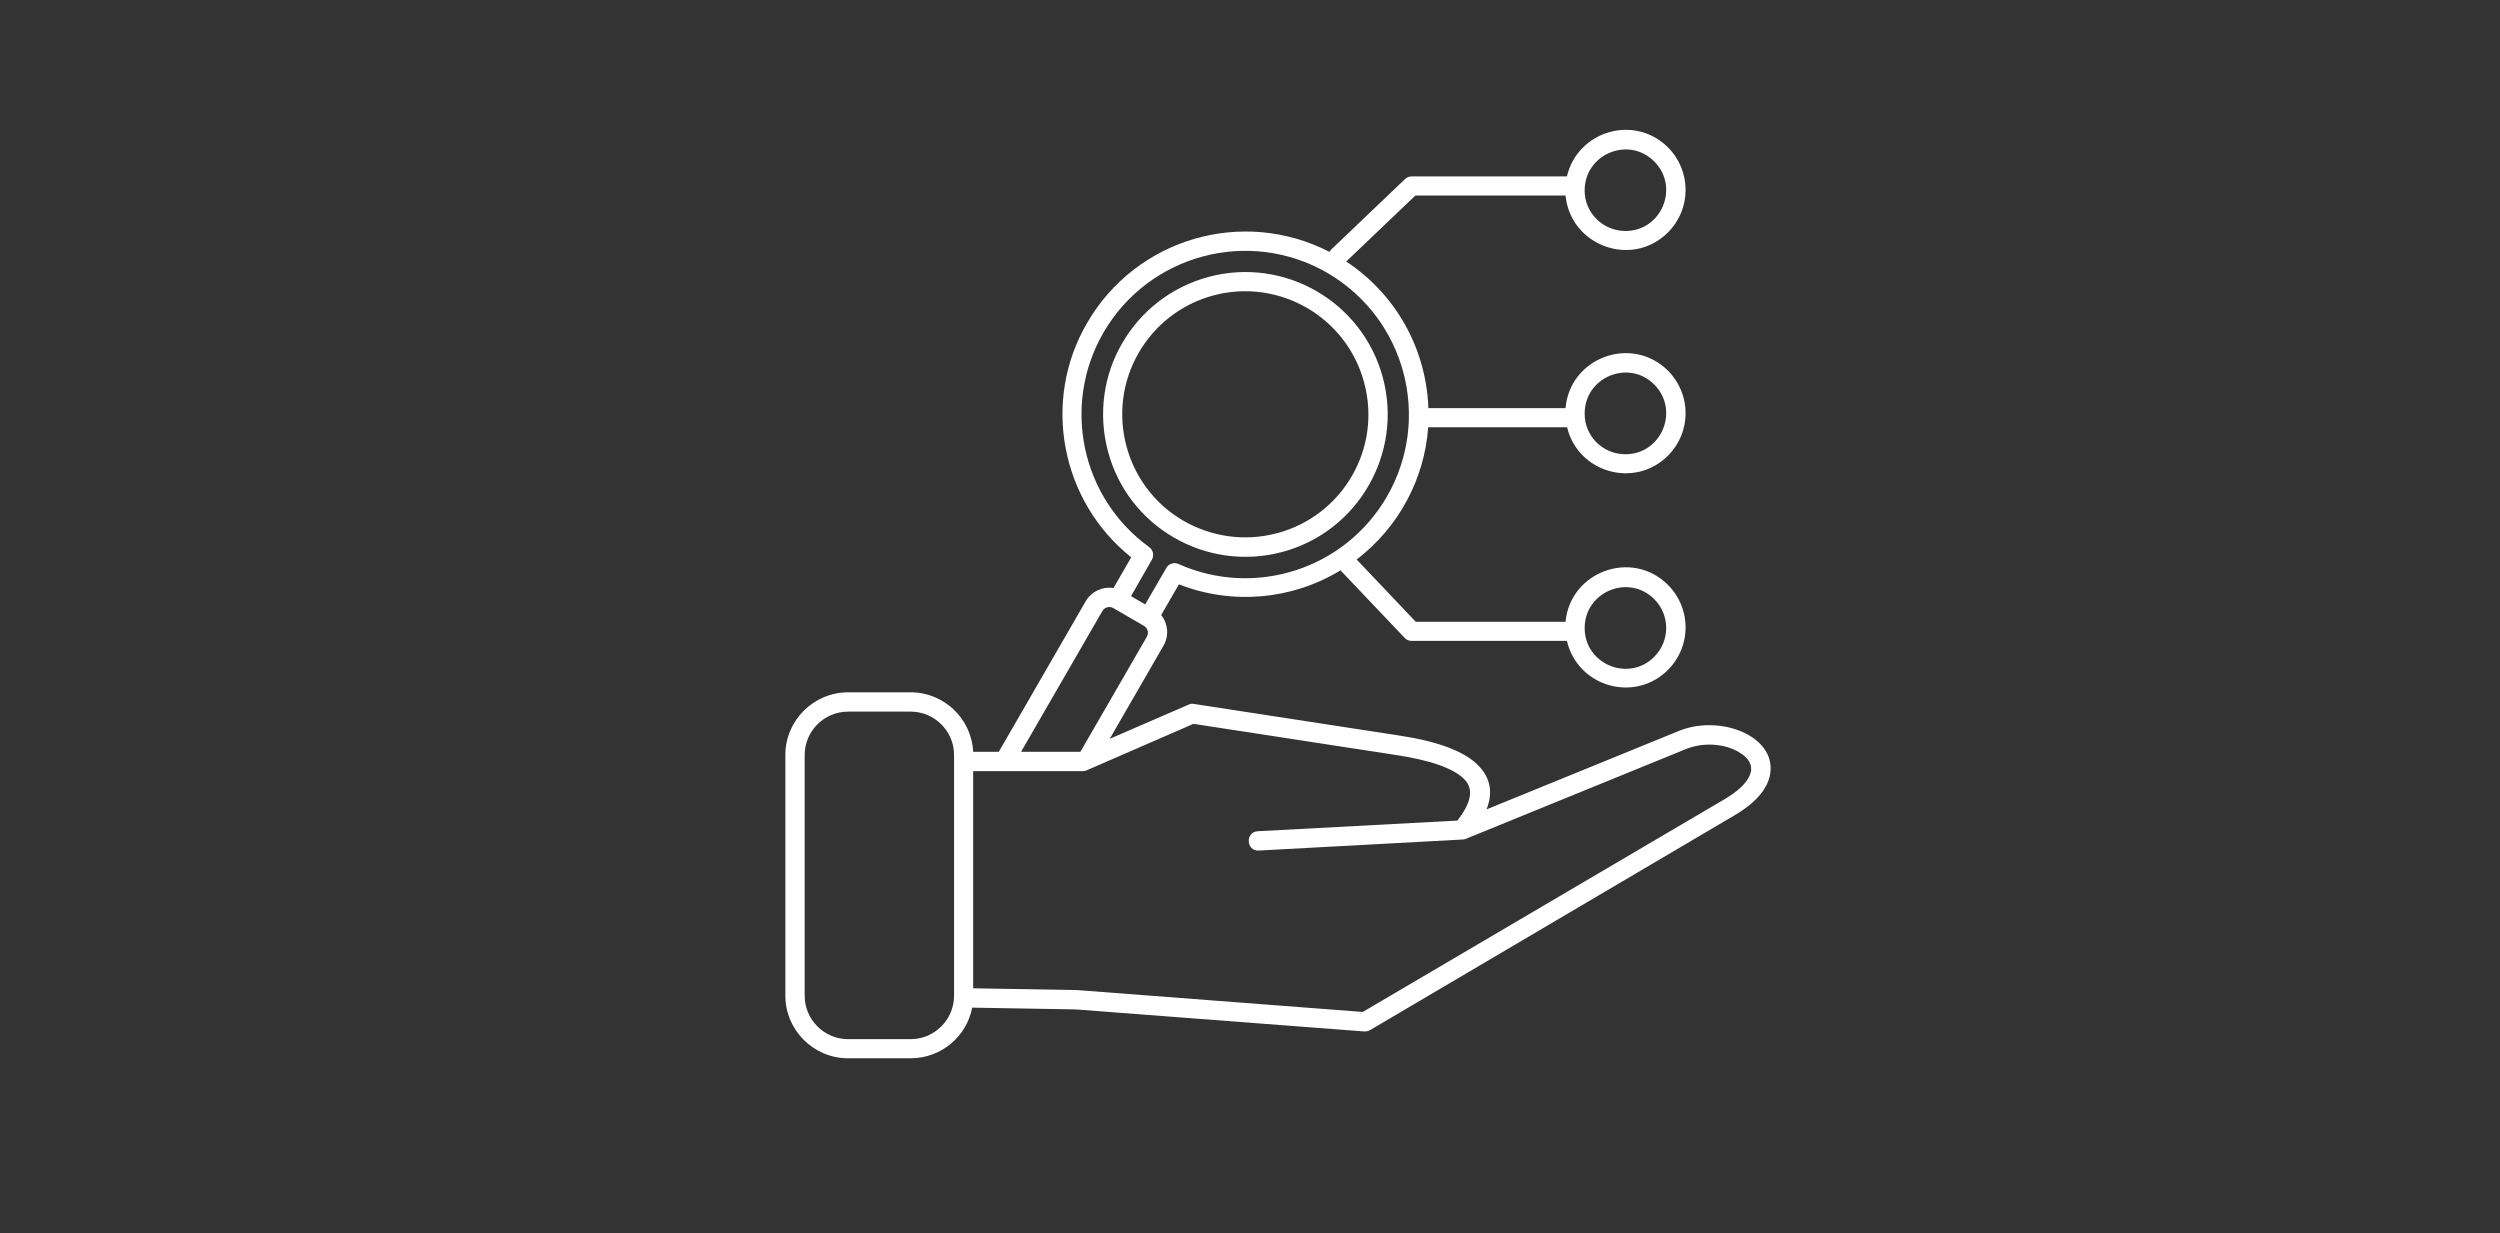 <svg width="223" height="110" viewBox="0 0 223 110" fill="none" xmlns="http://www.w3.org/2000/svg">
<rect x="0" y="0" width="223" height="110" fill="#333333" stroke="none"/>
<path d="M112.277 75.869C111.152 75.922 111.064 74.217 112.189 74.146L129.996 73.197C131.279 71.562 131.42 70.385 130.681 69.576C129.715 68.521 127.517 67.801 124.512 67.344L106.459 64.566L97.248 68.574C97.02 68.68 96.826 68.785 96.598 68.785H86.807V88.156L95.965 88.314H96.07L121.558 90.266L153.814 71.299C156.064 69.98 157.207 68.293 155.062 67.062C153.85 66.359 152.004 66.166 150.387 66.816L130.734 74.832C130.629 74.868 130.541 74.885 130.436 74.885L112.277 75.869ZM75.644 61.754H81.234C84.205 61.754 86.666 64.109 86.806 67.063H89.092C89.109 67.027 89.144 66.975 89.162 66.939L96.843 53.633C97.353 52.754 98.355 52.297 99.322 52.455L100.904 49.713C94.629 44.703 92.906 35.774 96.966 28.813C101.326 21.272 110.836 18.477 118.588 22.467C118.623 22.397 118.675 22.327 118.746 22.256L125.32 15.981C125.478 15.823 125.707 15.735 125.918 15.735H139.769C140.719 11.674 145.799 10.162 148.787 13.151C150.878 15.243 150.878 18.635 148.787 20.727C145.57 23.944 140.085 21.923 139.646 17.44H126.251L120.081 23.329C124.441 26.194 127.218 31.028 127.411 36.407H139.645C140.032 31.89 145.552 29.851 148.786 33.068C150.878 35.159 150.878 38.552 148.786 40.644C145.816 43.615 140.753 42.156 139.786 38.113H127.394C127.06 42.771 124.722 47.078 121.013 49.908L126.287 55.463H139.646C140.068 50.98 145.57 48.959 148.787 52.176C150.879 54.267 150.879 57.66 148.787 59.752C145.798 62.74 140.718 61.246 139.769 57.168H125.918C125.689 57.168 125.461 57.08 125.302 56.904L119.572 50.875C115.213 53.529 109.869 53.969 105.158 52.123L103.576 54.865C104.191 55.621 104.296 56.711 103.787 57.59L98.988 65.904L106.037 62.846C106.195 62.776 106.353 62.758 106.511 62.793L124.793 65.606C128.185 66.115 130.716 67.012 131.964 68.383C132.931 69.438 133.195 70.703 132.597 72.198L149.753 65.201C153.41 63.707 158.384 65.623 157.91 68.963C157.752 70.176 156.802 71.512 154.693 72.742L122.209 91.885C122.051 91.972 121.875 92.008 121.717 92.008L95.948 90.039L86.719 89.881C86.227 92.465 83.941 94.398 81.234 94.398H75.644C72.568 94.398 70.055 91.885 70.055 88.826V67.328C70.055 64.269 72.568 61.756 75.644 61.756L75.644 61.754ZM81.234 63.477H75.644C73.517 63.477 71.777 65.217 71.777 67.344V88.825C71.777 90.951 73.517 92.692 75.644 92.692H81.234C83.361 92.692 85.101 90.951 85.101 88.825V67.327C85.101 65.217 83.361 63.477 81.234 63.477V63.477ZM91.078 67.063H96.369L102.31 56.779C102.486 56.463 102.381 56.023 102.047 55.83L99.287 54.23C98.971 54.055 98.531 54.16 98.338 54.494L91.078 67.063ZM100.886 53.176L102.152 53.914L104.015 50.697C104.226 50.293 104.701 50.117 105.123 50.31C111.943 53.351 119.977 50.767 123.721 44.281C127.746 37.303 125.355 28.373 118.377 24.329C111.398 20.304 102.469 22.695 98.425 29.673C94.681 36.16 96.457 44.421 102.503 48.798C102.855 49.044 102.96 49.536 102.75 49.923L100.886 53.176ZM123.351 33.682C125.162 40.467 121.119 47.446 114.368 49.238C107.566 51.049 100.604 46.988 98.829 40.255C97.933 36.898 98.46 33.417 100.095 30.622C101.712 27.81 104.419 25.613 107.812 24.698C114.579 22.888 121.54 26.913 123.351 33.681L123.351 33.682ZM120.591 42.453C121.998 40.027 122.472 37.056 121.681 34.121C120.117 28.268 114.087 24.787 108.234 26.352C105.298 27.143 102.978 29.041 101.572 31.467C98.548 36.705 100.341 43.438 105.579 46.461C108.005 47.85 110.958 48.342 113.876 47.569C113.894 47.551 113.929 47.551 113.964 47.551C116.864 46.76 119.167 44.897 120.573 42.488C120.573 42.488 120.591 42.471 120.591 42.453L120.591 42.453ZM147.556 53.439C145.271 51.154 141.351 52.788 141.351 56.023C141.351 59.257 145.289 60.874 147.556 58.589C148.98 57.165 148.98 54.863 147.556 53.439ZM144.99 20.603C148.224 20.603 149.841 16.683 147.556 14.398C145.271 12.113 141.351 13.748 141.351 16.982C141.334 18.968 142.968 20.603 144.99 20.603ZM144.99 40.519C148.224 40.519 149.841 36.582 147.556 34.297C145.271 32.011 141.351 33.646 141.351 36.881C141.334 38.902 142.968 40.519 144.99 40.519Z" fill="white"/>
</svg>
